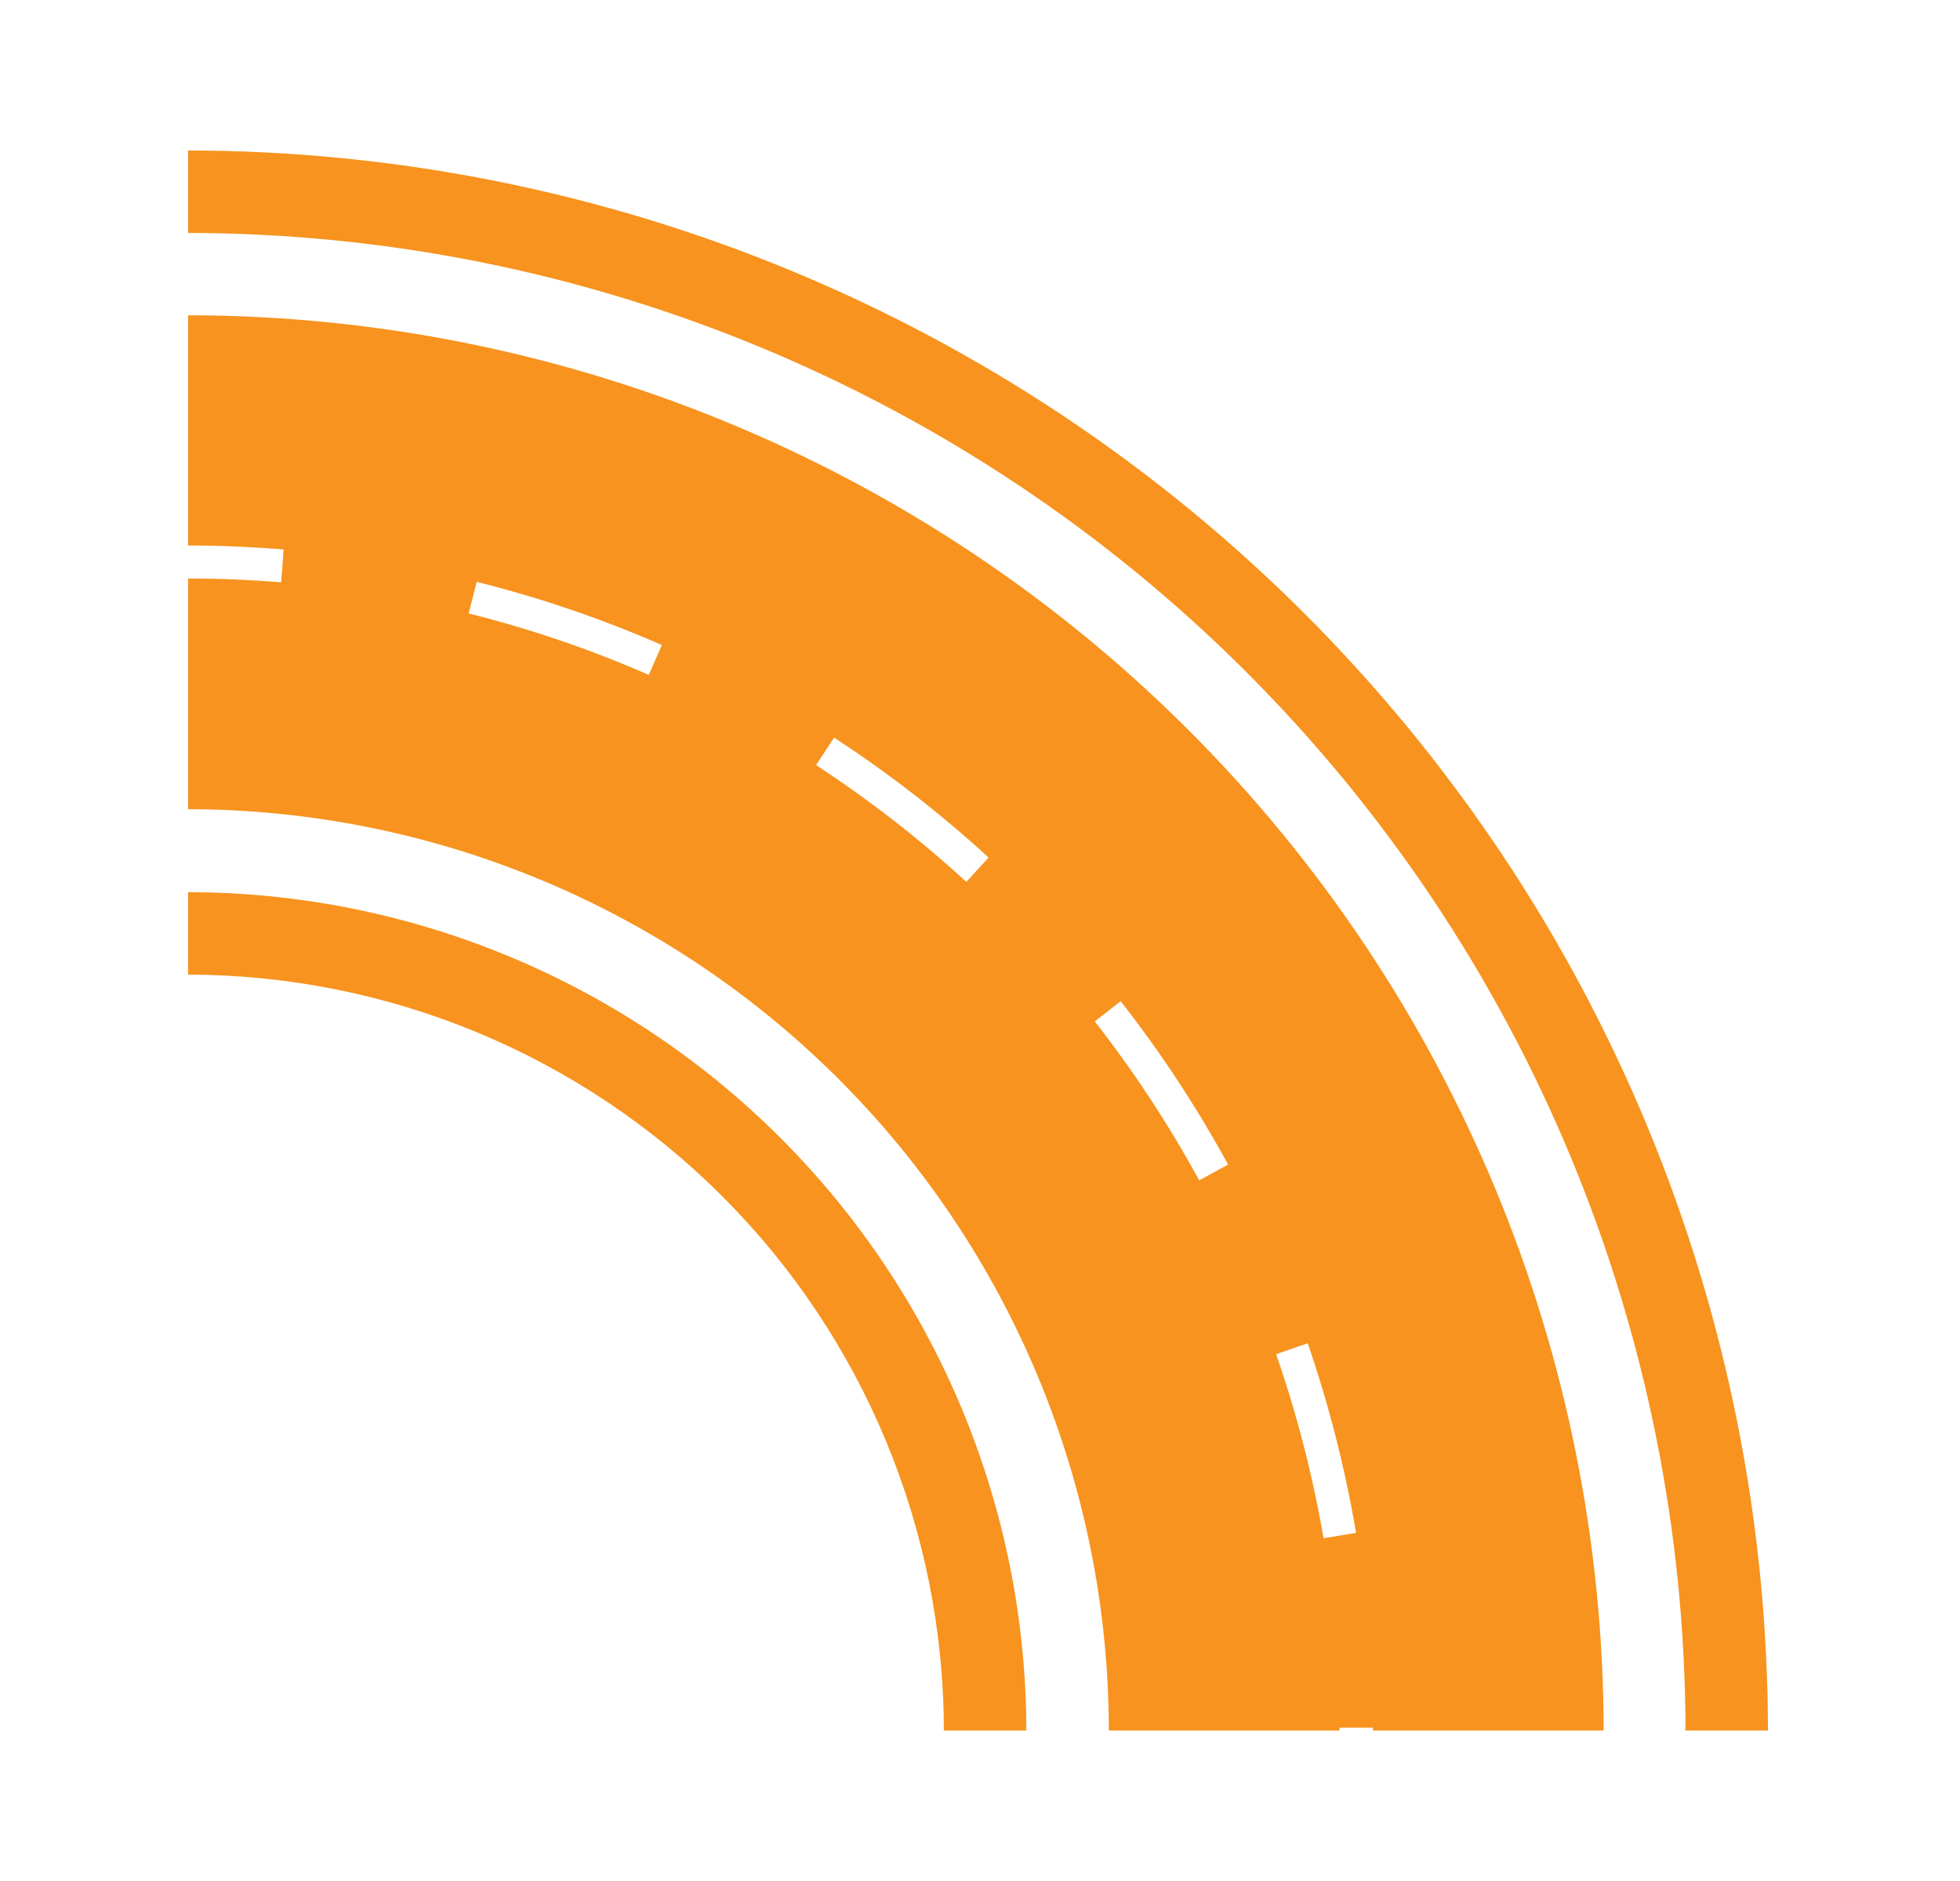 <svg width="173" height="166" viewBox="0 0 173 166" fill="none" xmlns="http://www.w3.org/2000/svg">
<path d="M16.601 78.74V86.019C34.288 86.038 51.246 93.072 63.752 105.579C76.259 118.086 83.294 135.043 83.312 152.73H90.591C90.569 133.114 82.766 114.307 68.895 100.436C55.024 86.565 36.218 78.762 16.601 78.74Z" fill="#F7931E"/>
<path d="M16.601 13.281V20.56C51.642 20.601 85.236 34.539 110.014 59.317C134.792 84.094 148.729 117.689 148.77 152.729H156.049C156.009 115.758 141.304 80.312 115.161 54.169C89.018 28.027 53.573 13.322 16.601 13.281Z" fill="#F7931E"/>
<path d="M16.601 27.826V48.144C19.39 48.144 22.249 48.269 25.038 48.492L24.815 51.393C22.026 51.17 19.334 51.058 16.601 51.058V71.418C38.155 71.444 58.817 80.02 74.054 95.265C89.291 110.509 97.857 131.176 97.871 152.73H118.231V152.479H121.187V152.73H141.547C141.51 119.607 128.333 87.853 104.908 64.436C81.483 41.018 49.724 27.852 16.601 27.826ZM57.264 59.565C52.126 57.315 46.809 55.501 41.367 54.14L42.078 51.351C47.671 52.754 53.138 54.62 58.422 56.929L57.264 59.565ZM85.293 77.832C81.162 74.041 76.726 70.594 72.032 67.527L73.621 65.101C78.45 68.249 83.011 71.789 87.26 75.685L85.293 77.832ZM115.428 118.551C117.302 124.004 118.729 129.601 119.695 135.285L116.823 135.759C115.871 130.239 114.472 124.806 112.639 119.513L115.428 118.551ZM105.848 104.174C103.164 99.254 100.081 94.562 96.63 90.146L98.917 88.361C102.466 92.901 105.637 97.723 108.4 102.78L105.848 104.174Z" fill="#F7931E"/>
</svg>
